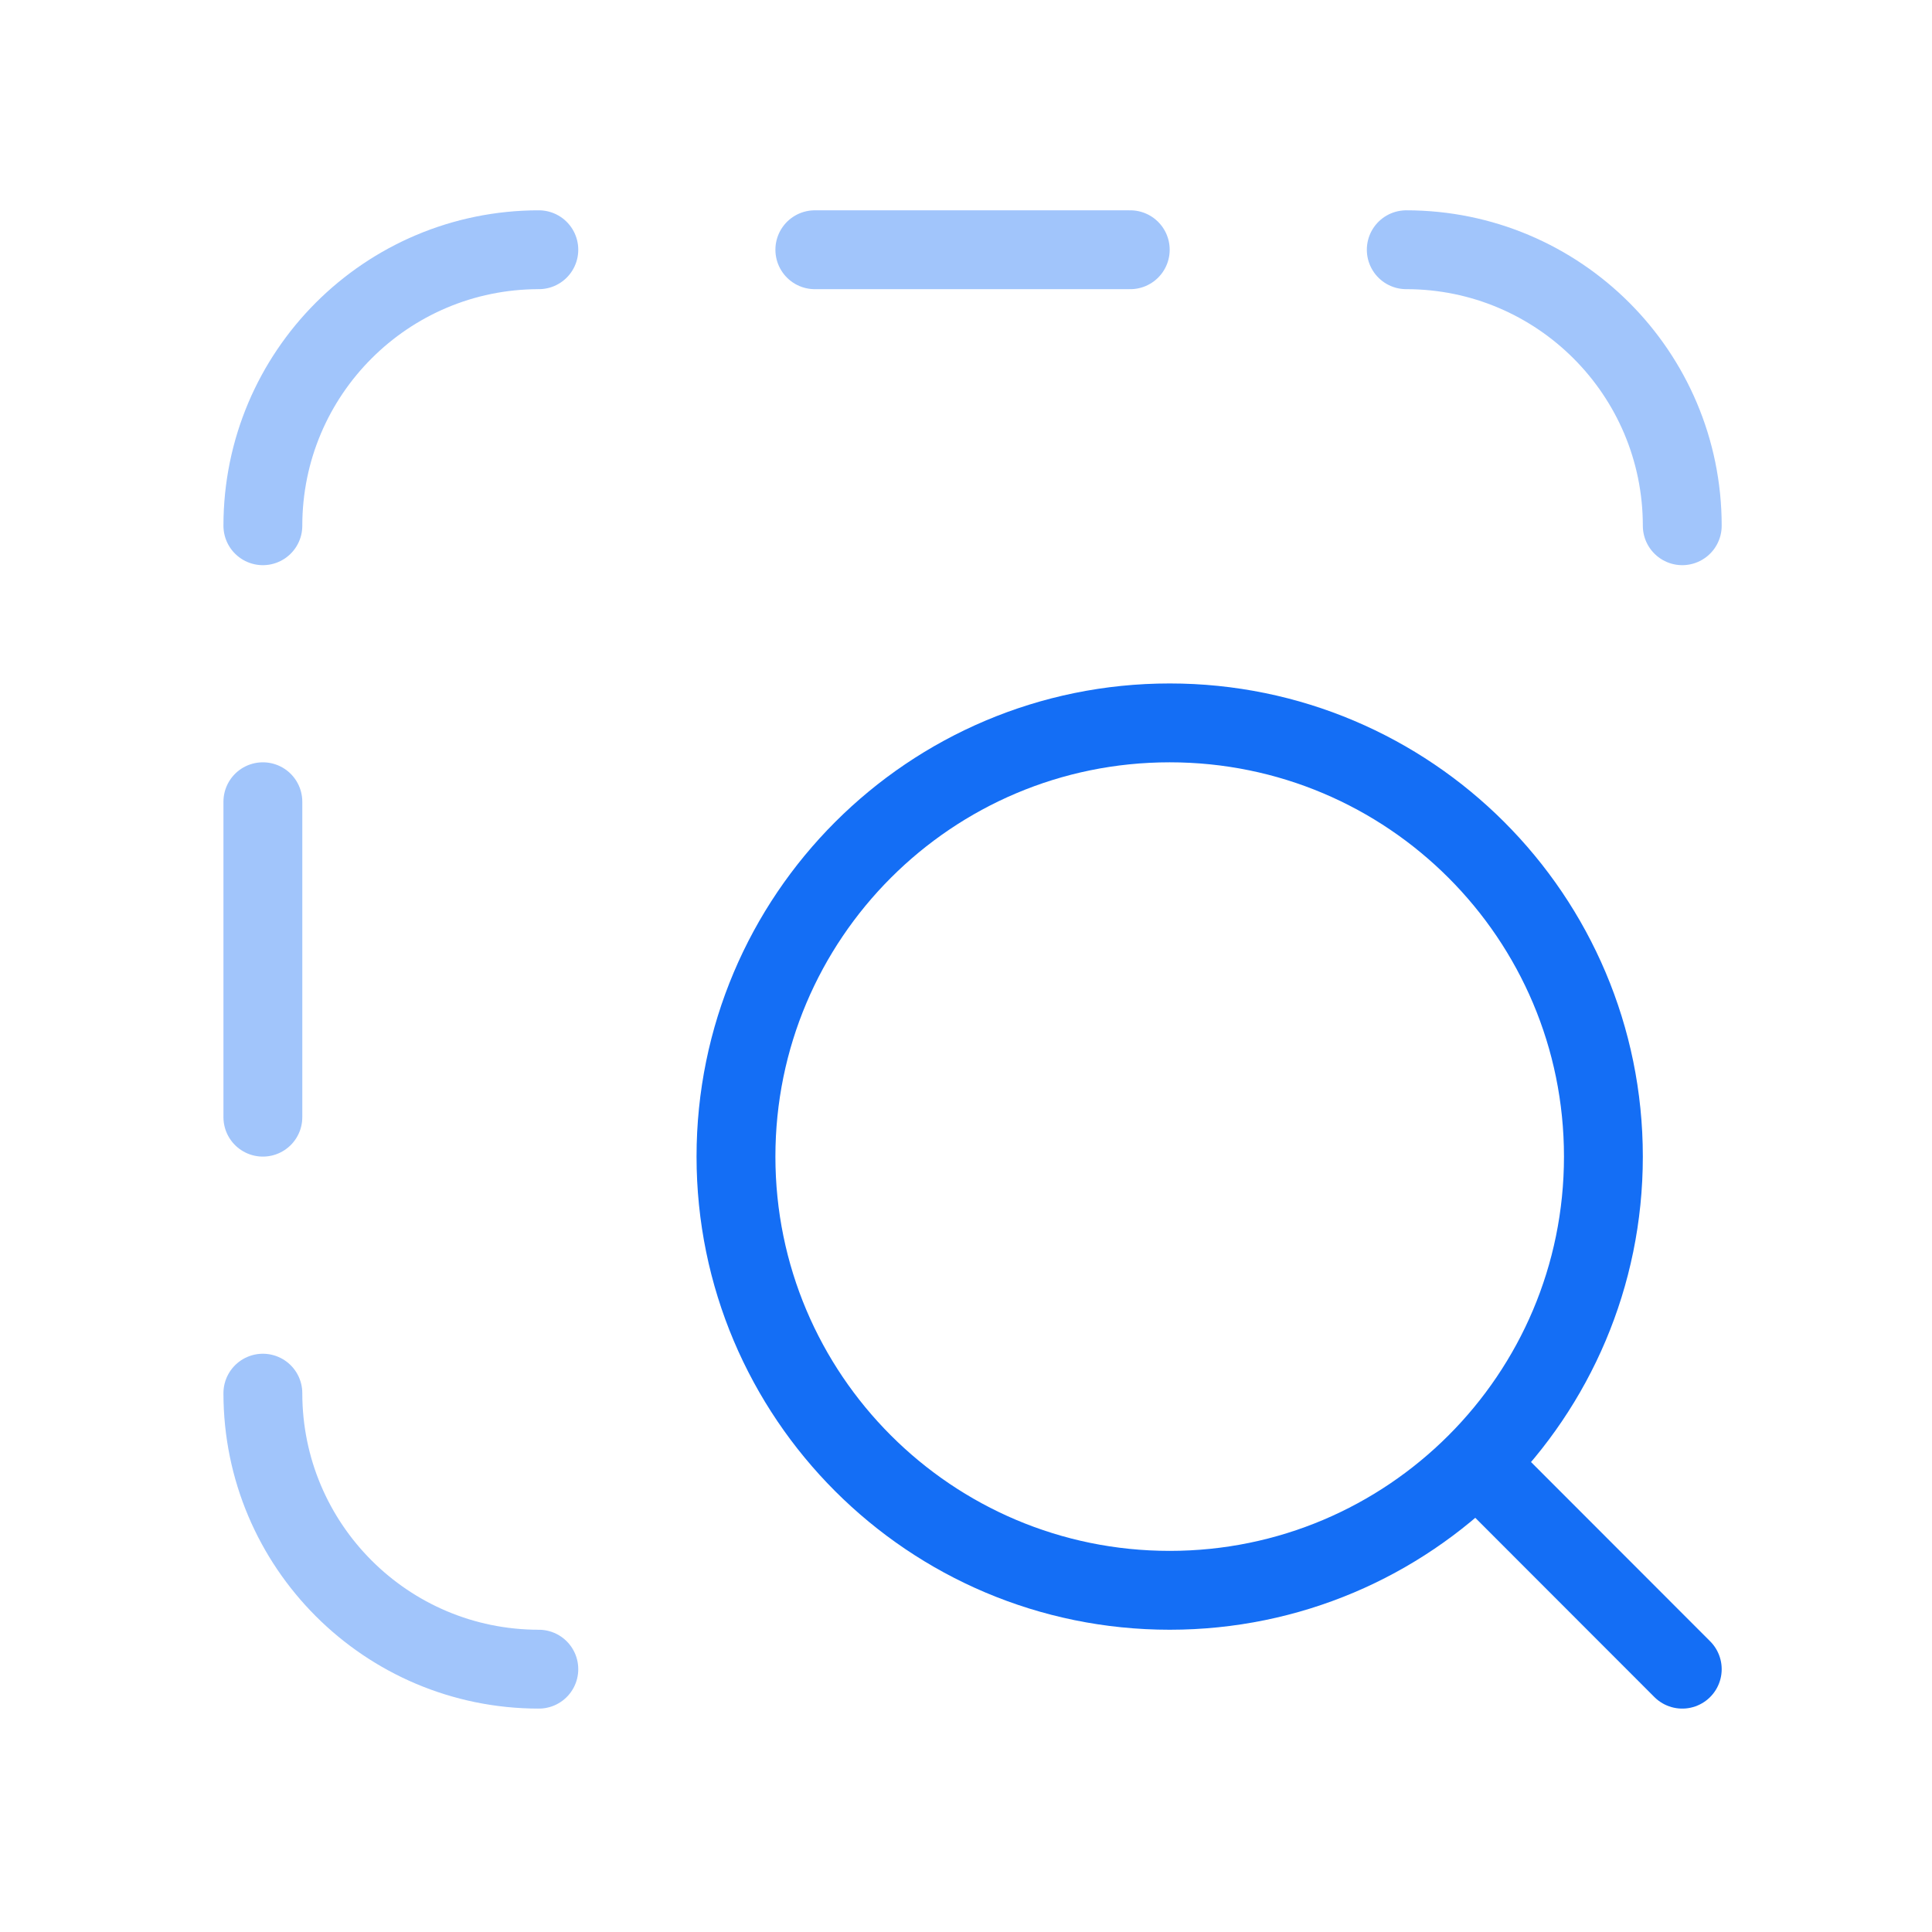 <svg width="49" height="49" viewBox="0 0 49 49" fill="none" xmlns="http://www.w3.org/2000/svg">
<path d="M37.67 37.334L42.666 42.334M40.666 29.334C40.666 23.259 35.742 18.334 29.666 18.334C23.591 18.334 18.666 23.259 18.666 29.334C18.666 35.409 23.591 40.334 29.666 40.334C35.742 40.334 40.666 35.409 40.666 29.334Z" stroke="#146EF5" stroke-width="2" stroke-linecap="round" stroke-linejoin="round"/>
<path opacity="0.4" d="M20.666 6.334H28.666M6.667 20.334V28.334M13.666 42.334C9.8 42.334 6.667 39.2 6.667 35.334M35.666 6.334C39.532 6.334 42.666 9.468 42.666 13.334M6.667 13.334C6.667 9.468 9.8 6.334 13.666 6.334" stroke="#146EF5" stroke-width="2" stroke-linecap="round" stroke-linejoin="round"/>
</svg>
